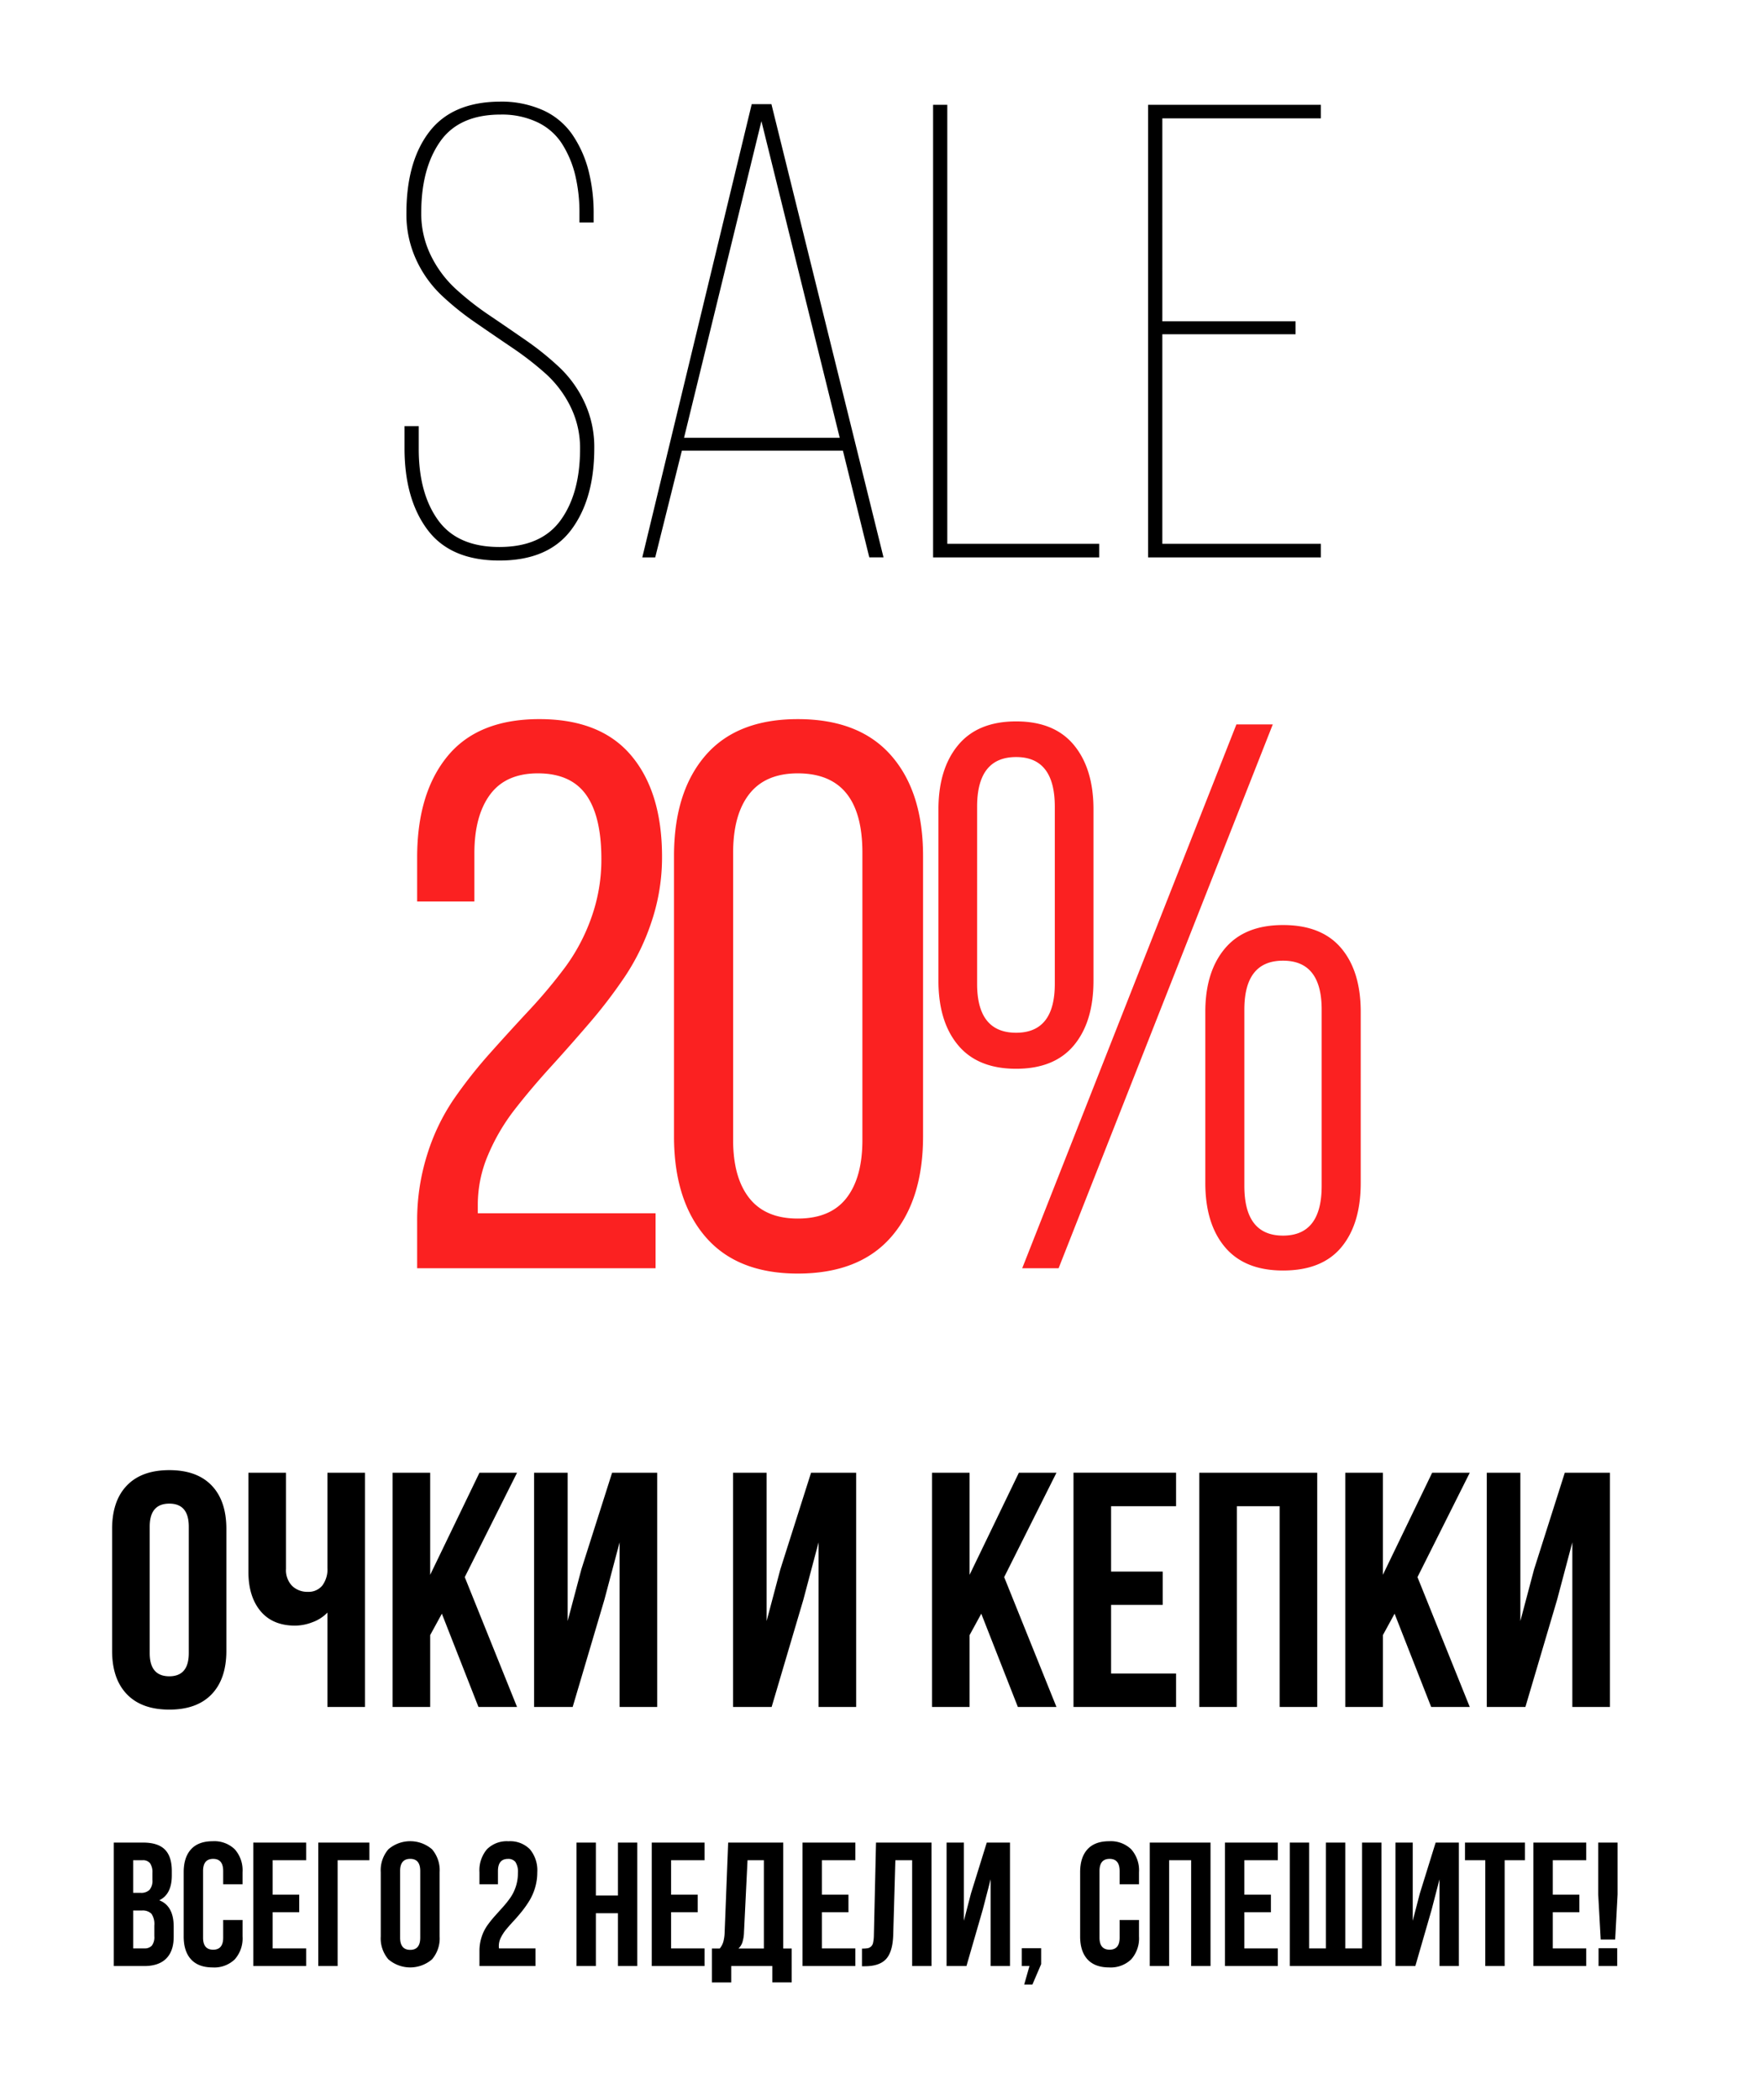 <svg xmlns="http://www.w3.org/2000/svg" width="511" height="608" viewBox="0 0 511 608">
  <defs>
    <style>
      .cls-1, .cls-2 {
        fill-rule: evenodd;
      }

      .cls-2 {
        fill: #fb2121;
      }
    </style>
  </defs>
  <path id="sale_" data-name="sale  " class="cls-1" d="M36.763,490.6q4.287,4.447,12.286,4.447T61.311,490.6q4.263-4.445,4.264-12.582V442.728q0-8.135-4.264-12.582T49.049,425.7q-8,0-12.286,4.446t-4.288,12.582v35.286Q32.475,486.15,36.763,490.6Zm6.6-48.53q0-6.669,5.686-6.669,5.637,0,5.638,6.669v36.611q0,6.717-5.638,6.716-5.687,0-5.686-6.716V442.066ZM75.471,466.52q3.508,4.211,10.041,4.21a14.226,14.226,0,0,0,5.009-.993,11.312,11.312,0,0,0,4.331-2.791v27.34H105.74V426.457H94.852v27.529a7.844,7.844,0,0,1-1.5,5.155,5.125,5.125,0,0,1-4.162,1.8,6.335,6.335,0,0,1-4.549-1.7,6.533,6.533,0,0,1-1.79-4.967V426.457H71.963v28.711Q71.963,462.311,75.471,466.52Zm49.142,27.766V473.474l3.388-6.2,10.6,27.009h11.178l-15.147-37.6,15.147-30.225H138.889L124.613,456.02V426.457H113.725v67.829h10.888Zm41.279,0,9.189-31.066,4.409-16.608v47.674h10.888V426.457H177.312l-8.905,28-3.967,14.947V426.457h-9.727v67.829h11.179Zm57.635,0,9.189-31.066,4.409-16.608v47.674h10.888V426.457H234.948l-8.905,28-3.968,14.947V426.457h-9.727v67.829h11.179Zm57.345,0V473.474l3.387-6.2,10.6,27.009h11.179l-15.147-37.6,15.147-30.225H295.147L280.872,456.02V426.457H269.983v67.829h10.889Zm59.812,0v-9.7H321.86V464.723h14.953v-9.649H321.86V436.153h18.824v-9.7H310.972v67.829h29.712Zm17.615,0V436.153h12.389v58.133h10.888V426.457H347.411v67.829H358.3Zm42.3,0V473.474l3.387-6.2,10.6,27.009h11.179l-15.147-37.6,15.147-30.225H414.87L400.594,456.02V426.457H389.706v67.829h10.888Zm41.279,0,9.189-31.066,4.409-16.608v47.674h10.888V426.457H453.293l-8.905,28-3.967,14.947V426.457h-9.727v67.829h11.179ZM41.791,569.3q4.188,0,6.357-2.169t2.169-6.307v-2.917q0-6.032-4.188-7.653,3.639-1.721,3.64-7.205v-1.271q0-4.188-2.007-6.207t-6.32-2.02H32.966V569.3h8.825Zm-3.216-16.079h2.518a3.546,3.546,0,0,1,2.78.947,5.206,5.206,0,0,1,.835,3.39v3.117a4.032,4.032,0,0,1-.723,2.717,2.815,2.815,0,0,1-2.194.8H38.576V553.226Zm0-14.559H41.3a2.567,2.567,0,0,1,2.179.885,4.642,4.642,0,0,1,.676,2.8v2a4.043,4.043,0,0,1-.852,2.9,3.413,3.413,0,0,1-2.529.86h-2.2v-9.448Zm16.768,28.706Q57.478,569.7,61.6,569.7A8.5,8.5,0,0,0,68,567.373a9.144,9.144,0,0,0,2.265-6.644v-4.761H64.652v5.11q0,3.49-2.9,3.491-2.93,0-2.929-3.491V541.783q0-3.514,2.929-3.515,2.9,0,2.9,3.515v3.839h5.609v-3.49A9.148,9.148,0,0,0,68,535.488a8.5,8.5,0,0,0-6.392-2.33q-4.127,0-6.261,2.33t-2.134,6.644v18.6Q53.209,565.043,55.343,567.373Zm33.34,1.932V564.2h-9.7V553.724h7.7v-5.085h-7.7v-9.972h9.7v-5.111H73.377V569.3H88.684Zm9.124,0V538.667h9.2v-5.111H92.2V569.3h5.609Zm14.7-1.944a9.7,9.7,0,0,0,12.646,0,9.326,9.326,0,0,0,2.2-6.632v-18.6a9.325,9.325,0,0,0-2.2-6.631,9.7,9.7,0,0,0-12.646,0,9.293,9.293,0,0,0-2.209,6.631v18.6A9.294,9.294,0,0,0,112.506,567.361Zm3.4-25.578q0-3.514,2.93-3.515,2.9,0,2.9,3.515v19.295q0,3.542-2.9,3.54-2.93,0-2.93-3.54V541.783ZM155.12,569.3V564.2H144.55a4.343,4.343,0,0,1-.05-0.773,5.409,5.409,0,0,1,.621-2.418,12.422,12.422,0,0,1,1.6-2.419q0.981-1.17,2.172-2.455t2.37-2.767a29.5,29.5,0,0,0,2.159-3.1,15.727,15.727,0,0,0,1.6-3.727,15.478,15.478,0,0,0,.621-4.4,9.494,9.494,0,0,0-2.135-6.644,8.005,8.005,0,0,0-6.213-2.33,8.1,8.1,0,0,0-6.242,2.33,9.413,9.413,0,0,0-2.163,6.644v3.49h5.36v-3.839q0-3.514,2.905-3.515a2.6,2.6,0,0,1,2.159.9,5.253,5.253,0,0,1,.72,3.19,12.509,12.509,0,0,1-2.2,7.155,28.7,28.7,0,0,1-2.17,2.718q-1.19,1.322-2.38,2.655a30.271,30.271,0,0,0-2.18,2.742,12.361,12.361,0,0,0-1.6,3.29,12.837,12.837,0,0,0-.614,4V569.3H155.12Zm17.5,0V554H179V569.3h5.609V533.556H179v15.332h-6.382V533.556h-5.609V569.3h5.609Zm31.485,0V564.2h-9.7V553.724h7.7v-5.085h-7.7v-9.972h9.7v-5.111H188.8V569.3h15.306Zm7.729,4.737V569.3h11.891v4.737h5.609V564.22h-2.443V533.556H210.937l-1.022,26.038a11.827,11.827,0,0,1-.387,2.7,5.368,5.368,0,0,1-1.032,1.928h-2.271v9.822h5.61Zm3.207-11.55a10.725,10.725,0,0,0,.482-3l1.022-20.83h4.737V564.22h-7.358A4.459,4.459,0,0,0,215.042,562.492Zm32.741,6.813V564.2h-9.7V553.724h7.7v-5.085h-7.7v-9.972h9.7v-5.111H232.476V569.3h15.307Zm2.792,0.05q4.212,0,6.12-2.094t2.057-6.98l0.623-21.614h4.861V569.3h5.609V533.556H253.766l-0.623,27.024a10.7,10.7,0,0,1-.222,1.969,1.969,1.969,0,0,1-1.621,1.6,9.85,9.85,0,0,1-1.6.1v5.111h0.873Zm29.391-.05,4.734-16.373,2.272-8.753V569.3h5.609V533.556H285.85l-4.588,14.759-2.043,7.877V533.556h-5.011V569.3h5.758Zm18.253,0-1.525,5.36h2.378l2.533-5.907v-4.613H296v5.16h2.223Zm16.813-1.932q2.135,2.331,6.262,2.331a8.5,8.5,0,0,0,6.391-2.331,9.144,9.144,0,0,0,2.265-6.644v-4.761h-5.609v5.11q0,3.49-2.905,3.491-2.929,0-2.929-3.491V541.783q0-3.514,2.929-3.515,2.9,0,2.905,3.515v3.839h5.609v-3.49a9.147,9.147,0,0,0-2.265-6.644,8.5,8.5,0,0,0-6.391-2.33q-4.128,0-6.262,2.33t-2.134,6.644v18.6Q312.9,565.043,315.032,567.373Zm23.643,1.932V538.667h6.382V569.3h5.609V533.556h-17.6V569.3h5.609Zm31.486,0V564.2h-9.7V553.724h7.7v-5.085h-7.7v-9.972h9.7v-5.111H354.854V569.3h15.307Zm30.015,0V533.556h-5.609V564.2h-4.861V533.556H384.1V564.2h-4.861V533.556h-5.609V569.3h26.55Zm9.822,0,4.734-16.373L417,544.179V569.3h5.609V533.556h-6.731l-4.587,14.759-2.044,7.877V533.556h-5.011V569.3H410Zm20.268-30.638V569.3h5.609V538.667h5.883v-5.111H424.382v5.111h5.884ZM459.508,569.3V564.2h-9.7V553.724h7.7v-5.085h-7.7v-9.972h9.7v-5.111H444.2V569.3h15.307Zm4.188-7.674h4.188l0.7-13.044V533.556h-5.609v15.031Zm4.786,7.674v-5.16h-5.409v5.16h5.409Zm-344.637-415.9q6.666,8.911,20.822,8.911t20.821-8.911q6.665-8.911,6.666-23.626a30.628,30.628,0,0,0-2.786-13.162,33.163,33.163,0,0,0-7.169-10.1,83.069,83.069,0,0,0-9.77-7.906Q147.04,94.87,141.7,91.259a83.359,83.359,0,0,1-9.721-7.632,32.5,32.5,0,0,1-7.166-9.642A27.5,27.5,0,0,1,122.029,61.6q0-12.8,5.476-20.61t17.528-7.814a24,24,0,0,1,10.681,2.239,17.211,17.211,0,0,1,7.12,6.261,30.2,30.2,0,0,1,3.787,9,46.269,46.269,0,0,1,1.234,11.1v2.651h4.116V62.057a49.885,49.885,0,0,0-1.512-12.75,33.194,33.194,0,0,0-4.628-10.282,20.6,20.6,0,0,0-8.475-7.083,29.41,29.41,0,0,0-12.6-2.513q-13.744.092-20.386,8.728T117.73,61.783a31.243,31.243,0,0,0,2.8,13.344,33.371,33.371,0,0,0,7.22,10.237,80.647,80.647,0,0,0,9.842,7.952q5.425,3.749,10.766,7.358a90.313,90.313,0,0,1,9.723,7.54,31.574,31.574,0,0,1,7.168,9.505,27.045,27.045,0,0,1,2.784,12.247q0,12.888-5.616,20.656t-17.755,7.769q-12.143,0-17.756-7.769T121.3,129.965v-6.58h-4.116v6.4Q117.181,144.5,123.845,153.409Zm65.962,8,7.714-30.892H244.18l7.643,30.892h4.116L223.468,30.16h-5.707l-31.7,131.246h3.75ZM220.569,35.082l22.685,91.685h-45.1Zm97.844,126.324v-3.93h-44V30.343H270.3V161.406h48.113Zm64.211,0v-3.93H336.707V96.788h38.6V93.041h-38.6V34.273h45.917v-3.93H332.591V161.406h50.033Z"/>
  <path id="_20_" data-name="20%" class="cls-2" d="M189.91,367.241V351.318h-51.5v-2.525a36.577,36.577,0,0,1,3.01-14.44,58.423,58.423,0,0,1,7.718-13.123q4.707-6.038,10.353-12.244t11.346-12.847A142.525,142.525,0,0,0,181.2,282.522a65.842,65.842,0,0,0,7.62-15.868,58.386,58.386,0,0,0,2.959-18.558q0-18.666-8.881-29.264t-26.642-10.6q-17.764,0-26.588,10.707t-8.826,29.374v12.738H137.42V247.108q0-10.871,4.544-17.02t13.851-6.15q9.523,0,13.958,6.2t4.434,18.613a49.776,49.776,0,0,1-2.9,16.966,55.058,55.058,0,0,1-7.609,14.385,147.674,147.674,0,0,1-10.441,12.464q-5.735,6.15-11.412,12.518a136.656,136.656,0,0,0-10.42,13.232,60.327,60.327,0,0,0-7.662,15.978,63.274,63.274,0,0,0-2.922,19.436v13.507H189.91Zm14.492-9.06q9.155,10.6,26.7,10.6,17.816,0,27.055-10.6t9.238-29.154v-81.15q0-18.557-9.238-29.1T231.1,208.235q-17.652,0-26.752,10.542t-9.1,29.1v81.15Q195.246,347.585,204.4,358.181Zm7.975-111.292q0-10.98,4.68-16.966t14.042-5.985q18.722,0,18.723,22.951v83.236q0,10.87-4.626,16.8t-14.1,5.93q-9.363,0-14.042-5.93t-4.68-16.8V246.889Zm65.183,55.783q5.709,6.81,16.8,6.808t16.746-6.808q5.655-6.807,5.656-18.668V234.37q0-11.748-5.656-18.613t-16.746-6.863q-11.092,0-16.8,6.863t-5.71,18.613V284Q271.85,295.865,277.56,302.672Zm5.491-69.071q0-14.383,11.31-14.385,11.2,0,11.2,14.385v51.282q0,14.166-11.2,14.166-11.312,0-11.31-14.166V233.6Zm23.609,133.64L368.7,209.773H358.161L296.118,367.241H306.66Zm48.207-6.095q5.708,6.754,16.8,6.754,11.308,0,16.911-6.754t5.6-18.613V293.009q0-11.75-5.655-18.448t-16.856-6.7q-11.092,0-16.8,6.754t-5.71,18.393v49.524Q349.157,354.394,354.867,361.146Zm5.6-68.8q0-14.166,11.2-14.166t11.2,14.166v51.062q0,14.387-11.2,14.385t-11.2-14.385V292.35Z"/>
</svg>
